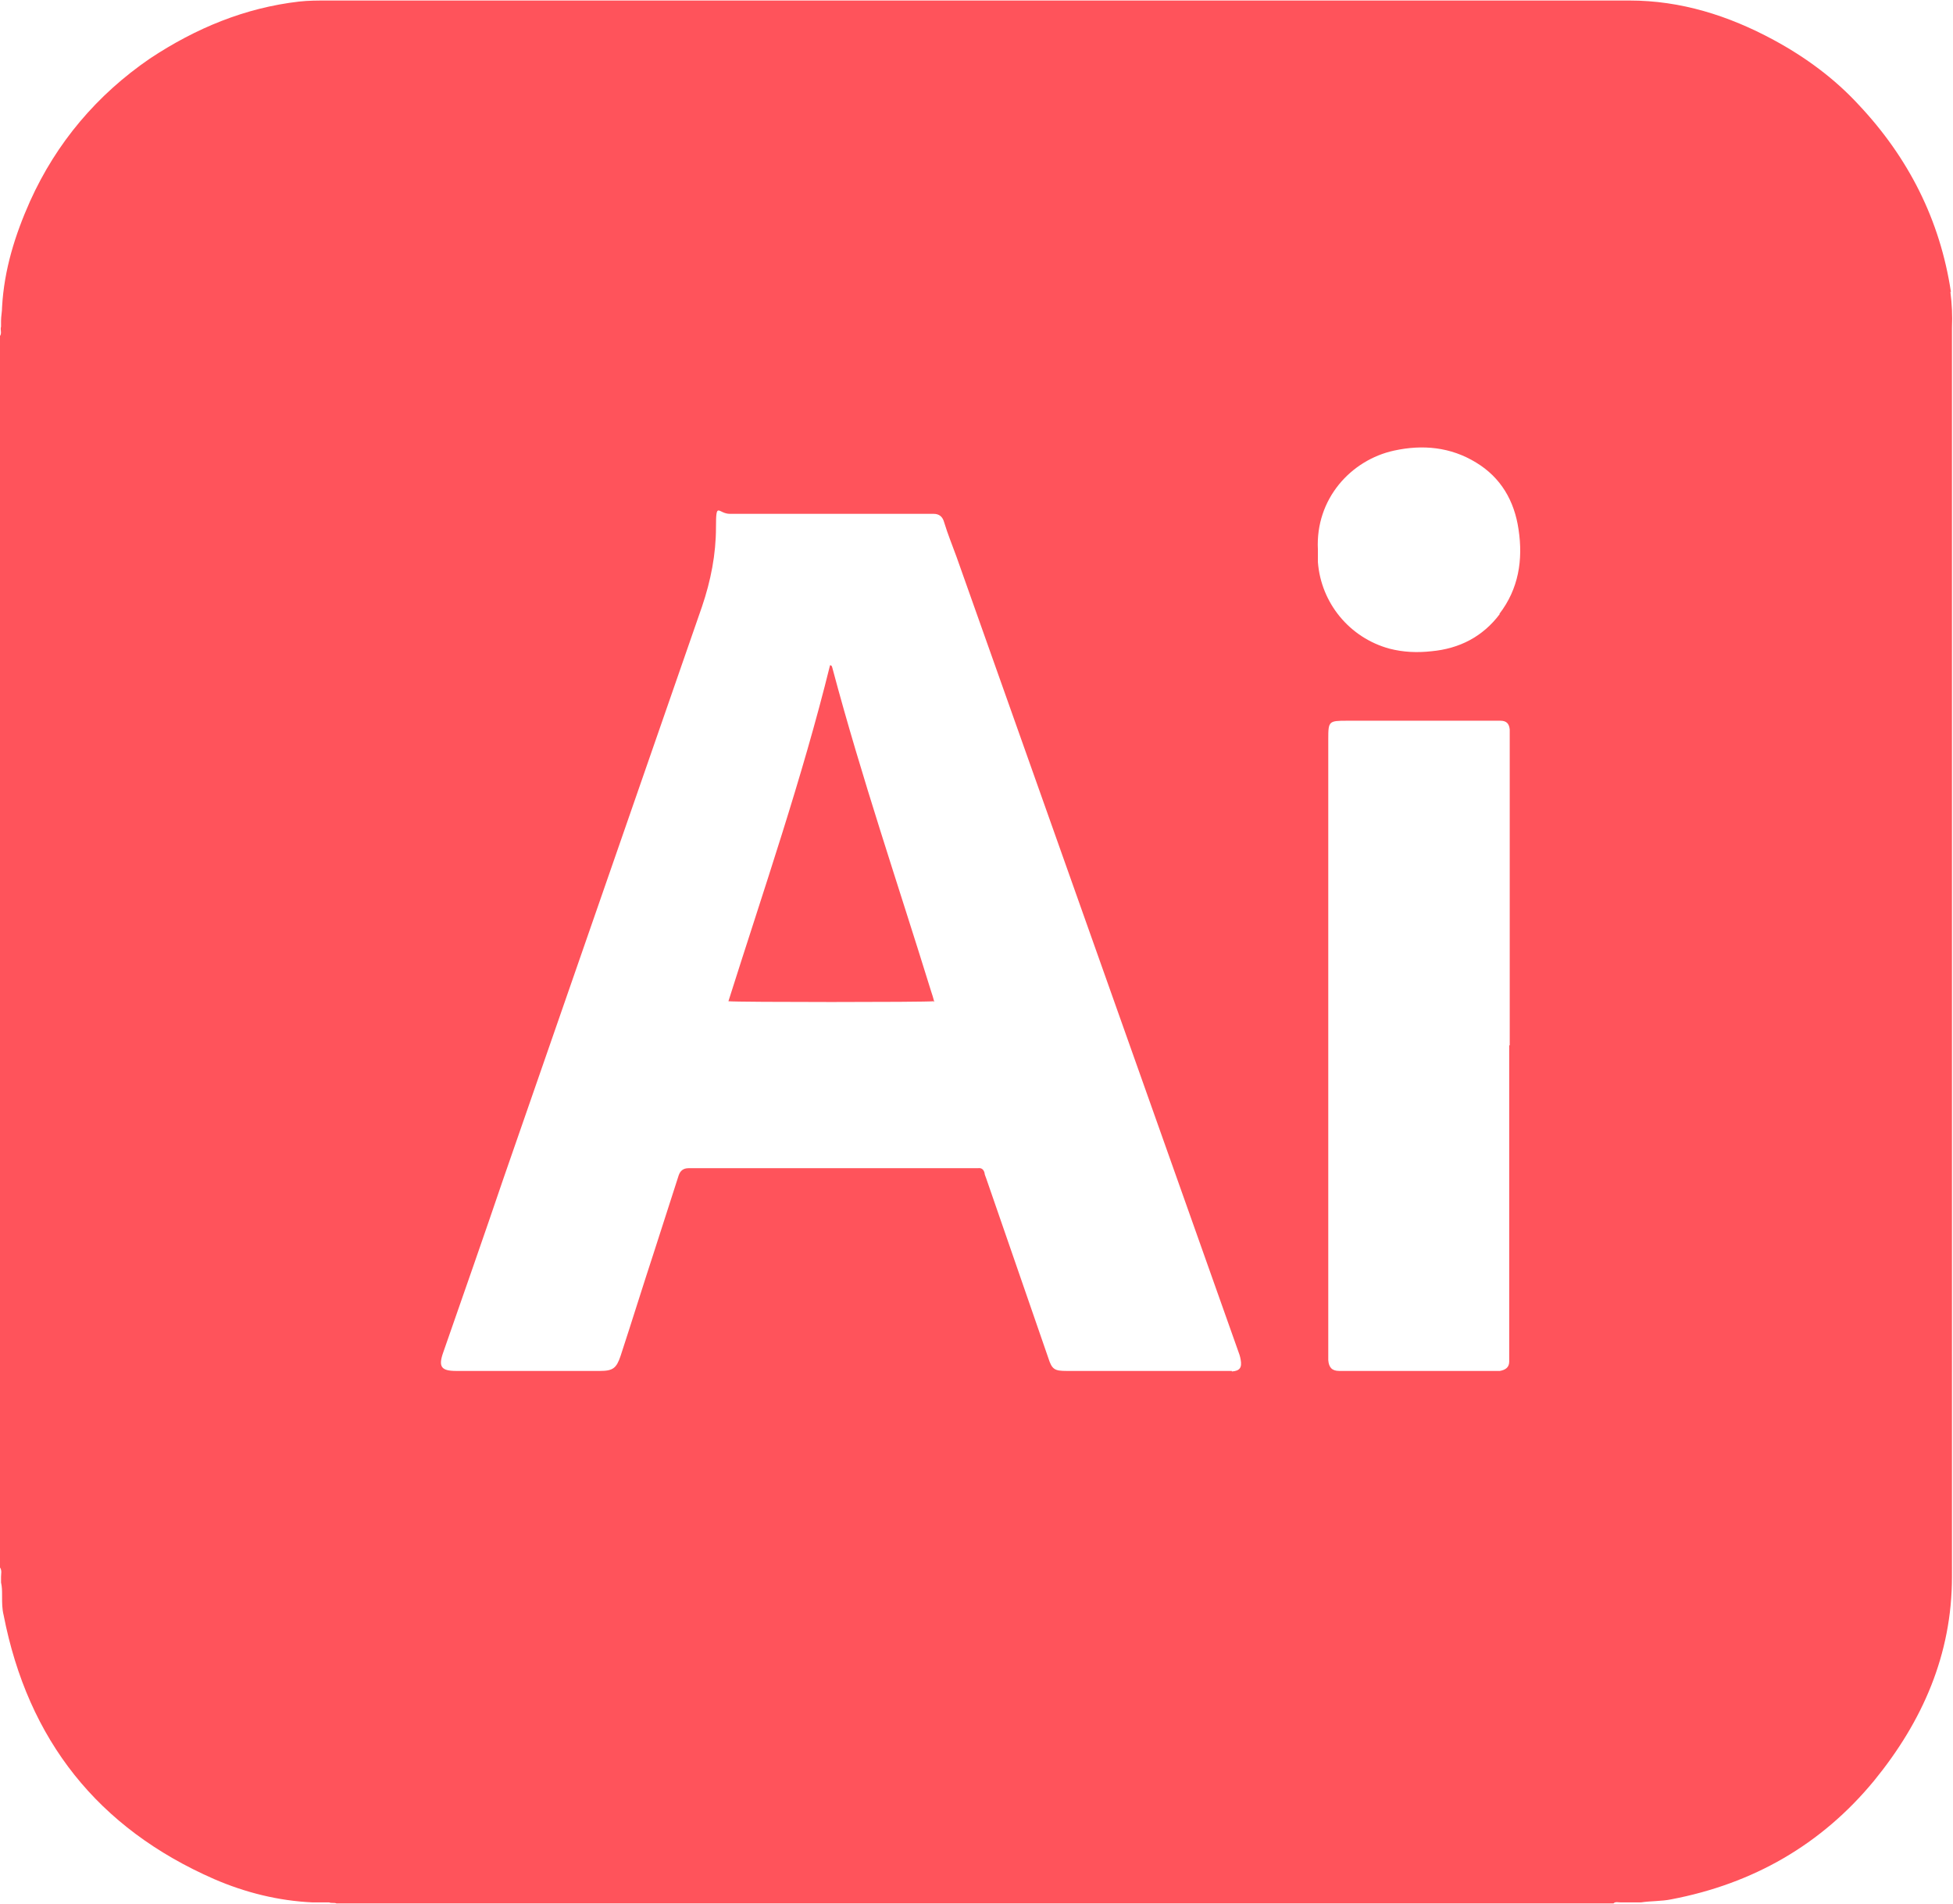 <?xml version="1.0" encoding="UTF-8"?>
<svg xmlns="http://www.w3.org/2000/svg" version="1.1" viewBox="0 0 376.7 367.2">
  <defs>
    <style>
      .cls-1 {
        fill: #ff535b;
      }
    </style>
  </defs>
  <!-- Generator: Adobe Illustrator 28.7.1, SVG Export Plug-In . SVG Version: 1.2.0 Build 142)  -->
  <g>
    <g id="Calque_1">
      <path class="cls-1" d="M376.3,56.3c-2.1-13.9-8.2-25.9-17.8-36.1-4.7-5.1-10.3-9.2-16.4-12.5-8.7-4.7-17.9-7.6-27.8-7.6H63.1c-1.8,0-3.6,0-5.4.2-10.4,1.2-19.9,5.1-28.8,11-10.2,7-18,16.2-23.1,27.5C2.9,45.3.8,52,.4,59.2c0,.9-.2,1.8-.2,2.7v1.1c-.2.6.2,1.2-.2,1.8v237.5h0c.4.6.2,1.2.2,1.8v1.1c.2.9.2,1.5.2,2.7s0,2.4.3,3.6c4.7,24.1,18.2,41.1,40.6,50.9,6,2.6,12.4,4.2,19,4.5h3.2c.4.2,1,0,1.4.2h246.3c.4-.4.9-.2,1.4-.2h3.9c2-.3,4-.2,5.9-.6,15.7-3,28.9-10.5,39.1-22.9,9.3-11.4,15-24.3,15-39.3V63.2c.1-2.3,0-4.6-.3-6.9ZM237.6,264.4h-16.4c0,0-15.5,0-15.5,0-2.3,0-2.8-.3-3.5-2.5-4-11.6-8-23.1-12-34.7-.1-.3-.3-.7-.3-1-.2-.7-.6-1-1.3-.9h-55.8c-1,0-1.6.5-1.9,1.4-1.6,4.9-3.1,9.7-4.7,14.6-2.2,6.7-4.3,13.5-6.5,20.2-.8,2.4-1.5,2.9-4,2.9h-27.7c-2.9,0-3.5-.8-2.5-3.6,3.9-11.2,7.8-22.3,11.6-33.5,12.8-36.8,25.5-73.5,38.3-110.3,1.7-5,2.7-10.1,2.7-15.3s.4-2.6,2.7-2.6h39.3c1,0,1.7.5,2,1.6.7,2.3,1.6,4.5,2.4,6.7,18.1,51,36.2,102.1,54.3,153.1.2.5.4,1.1.5,1.7.3,1.6-.2,2.2-1.7,2.3ZM291.1,201.6h0v61c0,1.1-.7,1.6-1.8,1.8h-31c-1.4,0-2-.7-2.1-2.1v-119.8c0-3.4.1-3.5,3.6-3.5h29.6c1.2,0,1.7.6,1.8,1.7v60.9ZM289.3,118.4c-3.3,4.4-7.8,6.7-13.2,7.2-2.7.3-5.4.2-8.1-.5-7.7-2.1-13.2-8.8-13.8-16.7v-2.4h0c-.5-9.8,6.4-17.3,14.7-19.1,5.5-1.2,10.9-.7,15.8,2.3,4.8,2.9,7.4,7.4,8.2,12.9.9,5.9,0,11.5-3.7,16.3Z"/>
      <path class="cls-1" d="M180.1,193.1c-1.6.2-37.8.2-39.6,0,6.8-21.5,14.2-42.9,19.6-64.8.4,0,.4.4.5.7,5.6,21,12.6,41.5,19,62.2.2.6.4,1.2.6,2h-.1Z"/>
    </g>
  </g>
</svg>